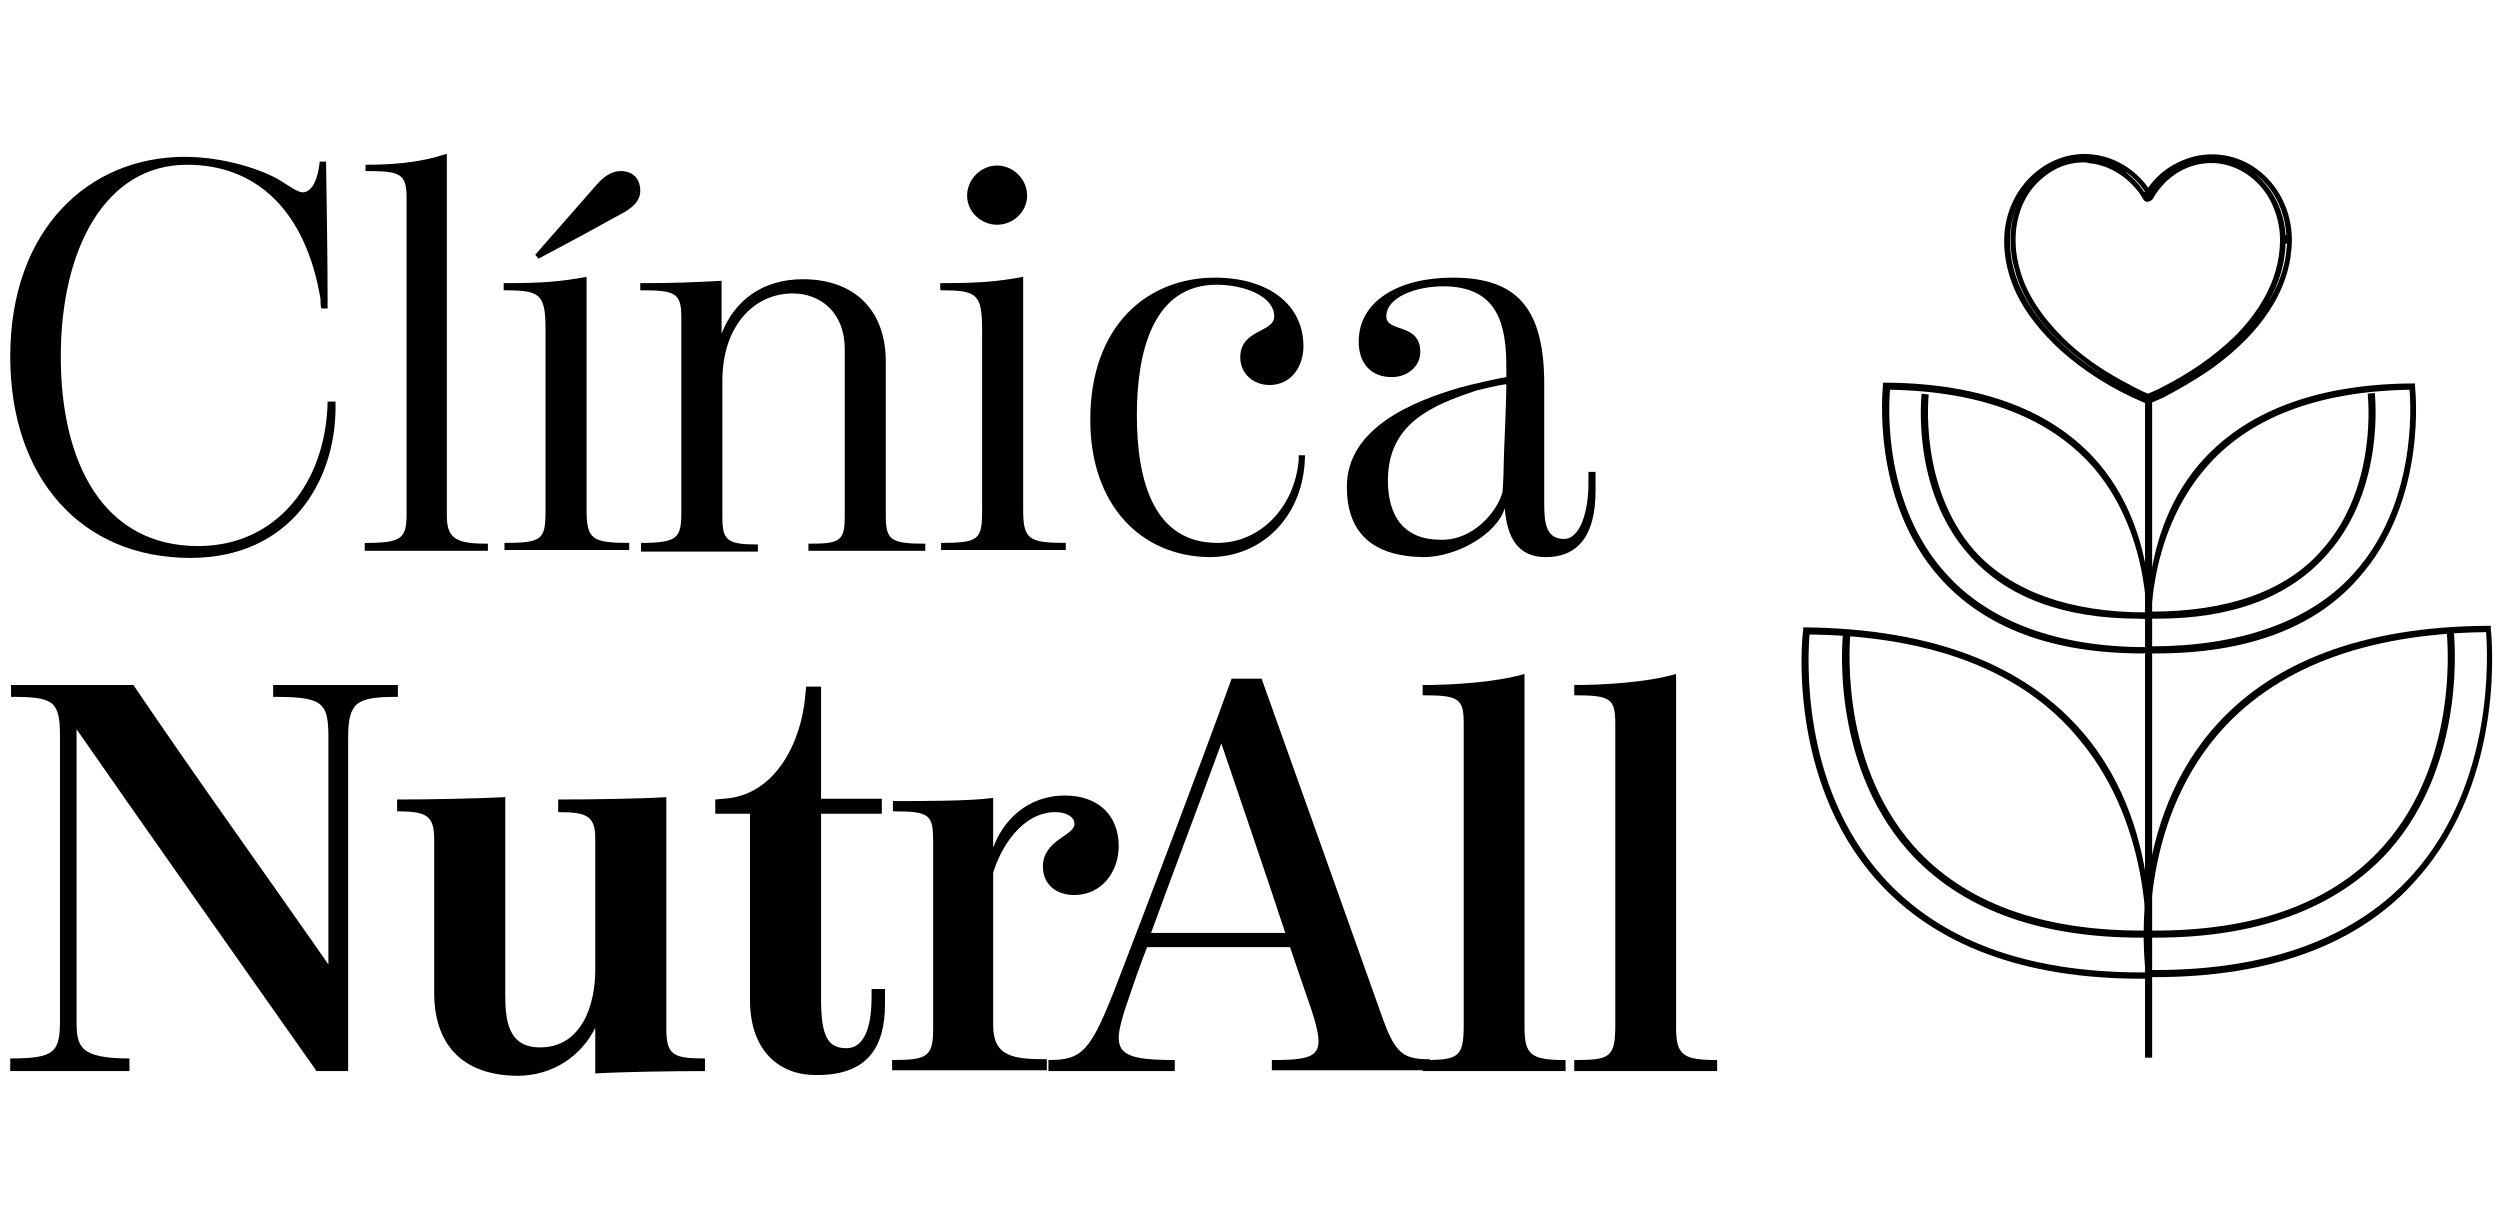 <?xml version="1.0" encoding="UTF-8"?>
<svg xmlns="http://www.w3.org/2000/svg" width="244" height="120" viewBox="0 0 244 120" fill="none">
  <path d="M210.049 39.041H209.355V103.228H210.049V39.041Z" fill="black"></path>
  <path d="M210.28 95.368C210.126 95.368 209.972 95.368 209.818 95.368H209.509L209.432 95.06C209.432 94.906 207.429 81.344 215.751 71.404C221.453 64.623 230.545 61.156 242.797 61.079H243.105V61.387C243.105 61.541 244.8 75.796 235.939 85.736C230.391 92.132 221.684 95.368 210.28 95.368ZM209.972 94.675C210.049 94.675 210.203 94.675 210.28 94.675C221.53 94.675 230.006 91.515 235.554 85.274C243.49 76.336 242.797 63.776 242.643 61.695C230.776 61.849 221.915 65.24 216.367 71.789C208.816 80.728 209.741 92.748 209.972 94.675Z" fill="black"></path>
  <path d="M208.97 95.522C197.566 95.522 188.859 92.286 183.157 85.89C174.295 75.95 175.913 61.695 175.99 61.541V61.233H176.299C188.55 61.387 197.643 64.855 203.345 71.558C211.744 81.421 209.663 95.06 209.663 95.214L209.586 95.522H209.278C209.278 95.522 209.124 95.522 208.97 95.522ZM176.607 61.926C176.453 64.007 175.682 76.567 183.696 85.505C189.244 91.747 197.72 94.906 208.97 94.906C209.047 94.906 209.355 94.906 209.355 94.906C209.586 92.902 210.357 80.959 202.883 72.098C197.412 65.471 188.55 62.081 176.607 61.926Z" fill="black"></path>
  <path d="M210.434 63.776C210.357 63.776 210.202 63.776 210.125 63.776H209.817L209.74 63.468C209.74 63.39 208.199 52.911 214.595 45.36C218.987 40.197 225.999 37.5 235.399 37.423H235.708V37.731C235.708 37.808 237.018 48.827 230.16 56.456C225.922 61.31 219.218 63.776 210.434 63.776ZM209.971 63.082C218.524 63.082 225.536 60.694 229.774 55.916C235.785 49.212 235.322 39.812 235.168 38.039C226.153 38.194 219.372 40.813 215.211 45.745C209.509 52.449 209.817 61.387 209.971 63.082Z" fill="black"></path>
  <path d="M209.124 63.776C200.34 63.776 193.713 61.31 189.321 56.378C182.54 48.75 183.773 37.808 183.773 37.654V37.346H184.081C193.482 37.423 200.494 40.12 204.886 45.282C211.282 52.911 209.741 63.313 209.741 63.39L209.664 63.699H209.355C209.355 63.776 209.201 63.776 209.124 63.776ZM184.467 38.039C184.313 39.812 183.85 49.212 189.861 55.916C194.099 60.694 200.879 63.159 209.433 63.159C209.664 61.464 210.049 52.449 204.424 45.745C200.186 40.813 193.482 38.194 184.467 38.039Z" fill="black"></path>
  <path d="M209.586 39.349C209.432 39.349 209.355 39.349 209.201 39.272C206.273 38.039 203.422 36.267 201.11 34.187C199.184 32.414 197.72 30.565 196.795 28.639C195.562 26.019 195.254 23.168 196.025 20.779C196.949 17.851 199.338 15.694 202.112 15.154C204.963 14.615 207.891 15.848 209.663 18.313C210.434 17.235 211.436 16.387 212.591 15.848C215.057 14.615 217.985 14.846 220.22 16.464C222.377 18.005 223.687 20.625 223.687 23.399C223.687 24.015 223.61 24.709 223.533 25.248C222.686 30.334 218.679 34.032 215.442 36.267C214.055 37.192 212.591 38.039 211.127 38.81C210.742 38.964 210.434 39.118 210.049 39.272C209.817 39.272 209.663 39.349 209.586 39.349ZM203.345 15.848C201.881 15.848 200.494 16.387 199.338 17.389C196.564 19.7 196.333 23.476 197.103 26.173C197.72 28.562 199.184 30.796 201.341 32.954C202.882 34.495 204.809 35.882 207.043 37.115C207.814 37.5 208.662 38.039 209.663 38.425C210.126 38.194 210.588 38.039 210.973 37.808C213.747 36.421 216.136 34.726 218.062 32.877C220.066 30.873 222.531 27.637 222.531 23.399C222.531 22.012 222.146 20.625 221.53 19.469C220.374 17.389 218.37 16.079 216.213 15.925C213.747 15.771 211.435 17.081 210.126 19.392C210.049 19.546 209.74 19.7 209.586 19.7C209.432 19.7 209.278 19.623 209.201 19.469C208.97 19.084 208.739 18.699 208.43 18.39C207.275 17.003 205.579 16.079 203.884 15.925C203.653 15.848 203.499 15.848 203.345 15.848ZM197.18 19.315C196.949 19.777 196.718 20.317 196.564 20.856C195.87 23.091 196.102 25.865 197.334 28.407C198.259 30.334 199.646 32.106 201.495 33.801C203.345 35.497 205.502 36.884 207.814 38.039C207.506 37.885 207.198 37.731 206.889 37.577C204.655 36.344 202.651 34.88 201.033 33.339C198.799 31.181 197.257 28.793 196.641 26.327C196.025 24.247 196.025 21.55 197.18 19.315ZM223.071 23.784C222.994 26.327 222.069 28.485 220.913 30.257C221.915 28.716 222.763 27.021 223.071 25.094C223.148 24.632 223.148 24.247 223.225 23.784C223.071 23.784 223.071 23.784 223.071 23.784ZM219.141 16.31C220.297 17.003 221.299 18.005 221.992 19.238C222.608 20.317 222.994 21.627 223.071 22.937H223.148C222.994 20.471 221.838 18.159 219.912 16.849C219.68 16.618 219.372 16.464 219.141 16.31ZM207.429 16.772C207.891 17.157 208.353 17.543 208.739 18.005C208.893 18.236 209.124 18.468 209.278 18.776C209.278 18.776 209.278 18.699 209.355 18.699C208.816 17.928 208.199 17.235 207.429 16.772Z" fill="black"></path>
  <path d="M208.97 91.515C198.876 91.515 191.247 88.664 186.239 83.039C178.456 74.255 179.843 61.695 179.92 61.541L180.614 61.618C180.614 61.772 179.227 74.024 186.778 82.577C191.71 88.125 199.338 90.899 209.432 90.822V91.515C209.201 91.515 209.124 91.515 208.97 91.515Z" fill="black"></path>
  <path d="M208.816 60.385C201.419 60.385 195.794 58.305 192.172 54.144C186.47 47.748 187.549 38.502 187.549 38.425L188.243 38.502C188.243 38.579 187.241 47.517 192.712 53.759C196.333 57.765 202.112 59.769 209.433 59.769V60.462C209.356 60.385 208.893 60.385 208.816 60.385Z" fill="black"></path>
  <path d="M210.357 91.515C210.203 91.515 210.126 91.515 209.972 91.515V90.822C220.066 90.899 227.694 88.125 232.626 82.577C240.254 74.024 238.79 61.695 238.79 61.618L239.484 61.541C239.484 61.695 240.948 74.255 233.165 83.039C228.08 88.664 220.374 91.515 210.357 91.515Z" fill="black"></path>
  <path d="M210.511 60.385C210.434 60.385 210.126 60.385 209.972 60.385V59.692C217.292 59.692 223.071 57.765 226.615 53.681C232.163 47.517 231.085 38.502 231.085 38.425L231.778 38.348C231.778 38.425 232.857 47.671 227.155 54.067C223.456 58.305 217.831 60.385 210.511 60.385Z" fill="black"></path>
  <path d="M1 34.803C1 22.32 8.706 15.308 18.029 15.308C21.959 15.308 25.735 16.618 27.353 17.62C28.355 18.236 29.048 18.776 29.587 18.776C30.512 18.699 31.051 17.389 31.206 15.771H31.822C31.899 20.548 31.976 25.402 31.976 30.103H31.36C31.283 29.872 31.282 29.486 31.282 29.178C29.819 20.471 24.964 16.079 18.26 16.079C10.247 16.079 5.932 24.324 5.932 34.803C5.932 45.206 10.092 53.296 19.339 53.296C26.968 53.296 31.822 47.132 31.976 39.195C32.284 39.195 32.438 39.195 32.747 39.195C32.747 39.426 32.747 39.657 32.747 39.966C32.669 46.978 28.354 54.452 18.569 54.452C7.935 54.452 1 46.669 1 34.803Z" fill="black"></path>
  <path d="M35.675 52.988C39.296 52.988 39.682 52.526 39.682 50.06V19.315C39.682 16.926 39.065 16.695 35.675 16.695V16.079C38.063 16.079 40.914 15.925 43.611 15V50.368C43.611 52.68 44.69 53.065 47.618 53.065V53.759H35.598V52.988H35.675Z" fill="black"></path>
  <path d="M49.159 52.988C52.935 52.988 53.243 52.68 53.243 49.829V32.183C53.243 28.639 52.704 28.331 49.159 28.331V27.637C53.012 27.637 54.707 27.483 57.25 27.02V49.675C57.25 52.603 57.712 52.988 61.411 52.988V53.681H49.236V52.988H49.159ZM52.241 24.863C54.245 22.551 56.248 20.317 58.252 18.005C58.868 17.312 59.639 16.695 60.563 16.695C61.796 16.695 62.49 17.466 62.49 18.622C62.49 19.623 61.719 20.24 60.949 20.702C58.175 22.243 55.324 23.784 52.55 25.248L52.241 24.863Z" fill="black"></path>
  <path d="M62.489 52.988C66.111 52.988 66.496 52.526 66.496 50.06V30.95C66.496 28.562 65.88 28.331 62.489 28.331V27.637C65.417 27.637 67.729 27.56 70.426 27.406V32.569C71.736 29.178 74.587 27.252 78.363 27.252C83.448 27.252 86.453 30.334 86.453 35.265V50.214C86.453 52.68 86.839 53.065 90.306 53.065V53.759H78.902V53.065C81.984 53.065 82.447 52.834 82.447 50.368V34.032C82.447 30.565 80.135 28.639 77.361 28.639C73.662 28.639 70.503 31.721 70.503 37.192V50.445C70.503 52.757 70.965 53.142 73.97 53.142V53.836H62.566V52.988H62.489Z" fill="black"></path>
  <path d="M91.77 52.988C95.546 52.988 95.854 52.68 95.854 49.829V32.183C95.854 28.639 95.315 28.331 91.77 28.331V27.637C95.623 27.637 97.319 27.483 99.861 27.02V49.675C99.861 52.603 100.324 52.988 104.022 52.988V53.681H91.848V52.988H91.77ZM94.39 19.084C94.39 17.543 95.7 16.156 97.319 16.156C98.86 16.156 100.247 17.466 100.247 19.084C100.247 20.702 98.86 21.935 97.319 21.935C95.777 21.935 94.39 20.702 94.39 19.084Z" fill="black"></path>
  <path d="M106.411 40.968C106.411 31.798 111.959 27.098 118.586 27.098C123.671 27.098 127.216 29.64 127.216 33.801C127.216 35.728 126.06 37.577 123.903 37.577C122.362 37.577 121.052 36.498 121.052 34.88C121.052 32.106 124.365 32.491 124.365 30.873C124.365 28.947 121.514 27.791 118.74 27.791C112.498 27.791 110.957 34.418 110.957 40.505C110.957 46.901 112.576 52.988 118.817 52.988C123.055 52.988 126.368 49.444 126.754 44.897C126.754 44.743 126.754 44.435 126.754 44.435H127.37C127.293 50.368 123.209 54.375 118.046 54.375C111.343 54.298 106.411 49.289 106.411 40.968Z" fill="black"></path>
  <path d="M131.453 47.517C131.453 41.815 137.772 39.195 142.549 37.808C143.705 37.5 146.017 36.961 147.018 36.806V35.882C147.018 31.875 146.325 27.945 140.854 27.945C138.157 27.945 135.306 29.024 135.306 30.873C135.306 32.491 138.619 31.49 138.619 34.341C138.619 35.882 137.232 36.806 135.845 36.806C133.765 36.806 132.609 35.419 132.609 33.339C132.609 29.409 136.462 27.098 141.778 27.098C148.02 27.098 150.717 30.026 150.717 37.5V49.135C150.717 50.985 150.871 52.603 152.643 52.603C154.261 52.603 155.032 49.829 155.032 47.209V46.053H155.725V47.902C155.725 52.449 153.876 54.375 150.871 54.375C148.174 54.375 147.095 52.526 146.864 49.598C146.094 52.14 142.164 54.375 138.927 54.375C133.842 54.298 131.453 51.909 131.453 47.517ZM146.633 48.056C146.71 47.825 146.787 44.897 146.787 44.358C146.864 42.431 147.018 39.041 147.018 37.5C146.248 37.577 144.398 38.039 144.09 38.116C139.698 39.581 135.46 41.353 135.46 46.901C135.46 50.368 137.001 52.68 140.623 52.68C143.859 52.757 146.171 49.829 146.633 48.056Z" fill="black"></path>
  <path d="M1 103.305C5.392 103.305 5.854 102.688 5.854 99.529V71.866C5.854 68.399 5.238 68.014 1.077 68.014V66.858H13.021C19.647 76.644 25.735 85.043 32.053 94.135V71.944C32.053 68.476 31.437 68.014 26.659 68.014V66.858H38.834V68.014C34.827 68.014 33.979 68.476 33.979 72.02V104.538H30.897C23.269 93.673 15.178 82.269 7.473 71.173C7.473 72.483 7.473 99.683 7.473 99.683C7.473 102.149 7.781 103.305 12.635 103.305V104.538H1V103.305Z" fill="black"></path>
  <path d="M42.378 96.986V82.038C42.378 79.649 41.762 79.187 38.757 79.187V78.031C41.839 78.031 46.154 77.954 49.313 77.8V96.986C49.313 99.529 49.544 102.226 52.704 102.226C56.788 102.226 58.098 98.065 58.098 94.675V81.806C58.098 79.572 57.173 79.264 54.476 79.264V78.031C57.789 78.031 62.721 77.954 65.033 77.8V100.377C65.033 102.997 65.726 103.305 68.808 103.305V104.538C65.495 104.538 60.64 104.615 58.098 104.769V100.3C56.788 102.997 54.014 105 50.469 105C44.151 104.923 42.378 100.839 42.378 96.986Z" fill="black"></path>
  <path d="M73.2 97.603C73.2 91.438 73.2 85.582 73.2 79.418H69.81V78.031L70.657 77.954C75.743 77.646 78.209 72.329 78.594 67.937C78.594 67.706 78.671 67.32 78.671 67.012C78.979 67.012 79.827 67.012 80.135 67.012C80.135 70.634 80.135 74.409 80.135 77.954H86.068V79.418H80.135V97.449C80.135 101.07 80.751 102.303 82.601 102.303C84.681 102.303 85.067 99.452 85.067 97.294V96.524H86.376V97.988C86.376 102.38 84.527 104.923 79.75 104.923C76.282 105 73.2 102.765 73.2 97.603Z" fill="black"></path>
  <path d="M87.147 103.459C90.615 103.459 91.077 103.074 91.077 100.3V82.192C91.077 79.495 90.769 79.187 87.147 79.187V78.185C90.23 78.185 94.622 78.185 96.933 77.877V82.731C97.858 80.188 100.17 77.645 103.945 77.645C107.182 77.645 109.185 79.572 109.185 82.577C109.185 85.12 107.49 87.354 104.87 87.354C103.021 87.354 101.788 86.276 101.788 84.581C101.788 81.961 104.87 81.575 104.87 80.419C104.87 79.649 103.945 79.264 103.021 79.264C99.707 79.264 97.627 82.808 96.933 85.197V100.068C96.933 103.151 98.937 103.382 102.173 103.382V104.461H87.07V103.459H87.147Z" fill="black"></path>
  <path d="M102.25 103.459C105.64 103.459 106.411 102.765 109.108 95.753C111.574 89.358 117.353 74.178 120.204 66.241C120.435 66.241 123.132 66.241 123.132 66.241C127.139 77.491 131.068 88.433 134.998 99.529C136.231 102.92 137.079 103.382 139.544 103.382V104.461H124.134V103.459C128.834 103.459 129.45 102.997 127.986 98.527C127.216 96.293 126.368 93.827 125.906 92.44H111.959C111.497 93.596 110.803 95.522 110.264 97.14C108.414 102.457 108.414 103.459 114.656 103.459V104.538H102.327V103.459H102.25ZM125.444 91.053C123.44 84.966 121.283 78.724 119.202 72.56C116.967 78.647 114.502 85.12 112.344 91.053H125.444Z" fill="black"></path>
  <path d="M138.852 103.459C142.319 103.459 142.858 103.228 142.858 100.068V70.634C142.858 68.168 142.396 67.86 138.852 67.86V66.858C141.626 66.858 145.864 66.627 148.792 65.779V100.3C148.792 102.997 149.485 103.459 152.799 103.459V104.538H138.852V103.459Z" fill="black"></path>
  <path d="M153.646 103.459C157.113 103.459 157.652 103.228 157.652 100.068V70.634C157.652 68.168 157.19 67.86 153.646 67.86V66.858C156.419 66.858 160.658 66.627 163.586 65.779V100.3C163.586 102.997 164.279 103.459 167.592 103.459V104.538H153.646V103.459Z" fill="black"></path>
</svg>
